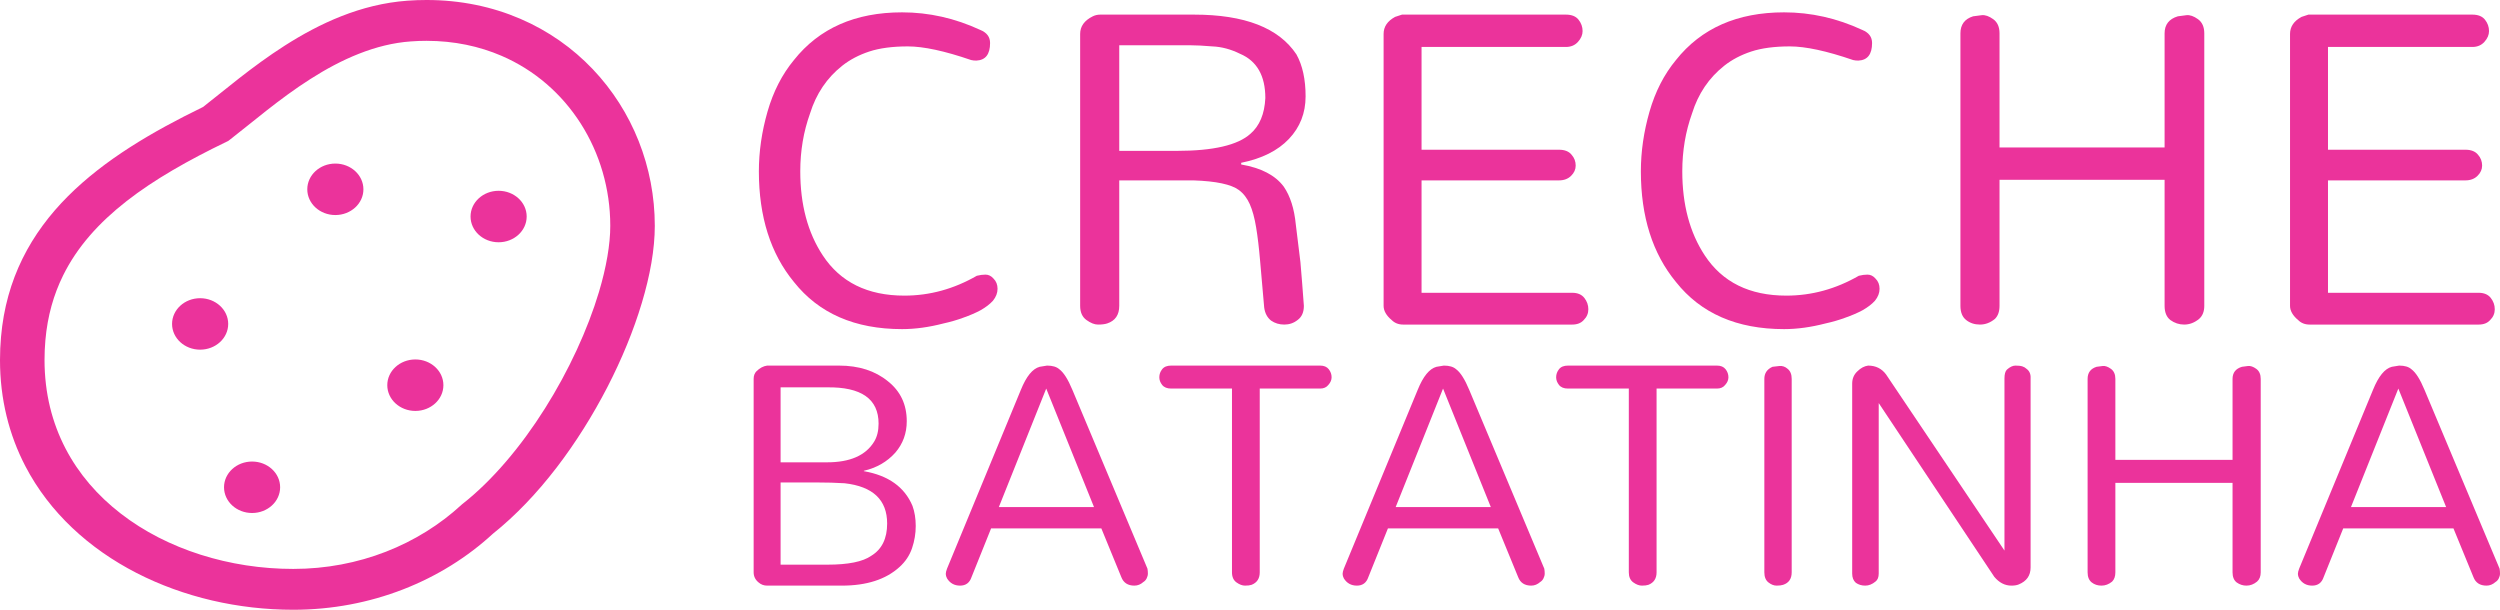 <svg width="164" height="40" viewBox="0 0 164 40" fill="none" xmlns="http://www.w3.org/2000/svg">
<path d="M38.882 4.535C37.575 3.163 35.977 2.026 34.137 1.235C32.298 0.442 30.219 -0.001 27.981 2.63416e-06C27.571 2.63416e-06 27.154 0.014 26.731 0.045H26.733C23.64 0.27 20.948 1.549 18.689 2.987C16.489 4.392 14.663 5.978 13.32 7.018C9.95 8.658 6.857 10.479 4.467 12.863C3.258 14.073 2.234 15.431 1.476 16.968C0.719 18.503 0.231 20.212 0.067 22.101C0.022 22.613 5.8221e-07 23.117 5.8221e-07 23.613C-0.001 26.188 0.597 28.529 1.657 30.568C3.247 33.631 5.862 35.998 8.955 37.586C12.05 39.175 15.629 39.999 19.238 40C24.35 40.001 28.991 38.092 32.333 35.014C35.35 32.606 37.938 29.077 39.836 25.411C40.791 23.56 41.565 21.674 42.104 19.873C42.644 18.071 42.954 16.357 42.955 14.814C42.954 10.956 41.494 7.281 38.882 4.535ZM39.289 19.163C38.555 21.61 37.309 24.326 35.744 26.803C34.183 29.282 32.294 31.526 30.349 33.051L30.307 33.084L30.265 33.123C27.443 35.718 23.552 37.321 19.238 37.321C15.072 37.324 10.948 36.036 7.925 33.693C6.41 32.523 5.166 31.093 4.295 29.416C3.425 27.739 2.922 25.812 2.921 23.613C2.921 23.19 2.939 22.757 2.978 22.314C3.119 20.713 3.522 19.323 4.138 18.072C5.063 16.197 6.481 14.618 8.308 13.19C10.133 11.765 12.363 10.506 14.833 9.314L14.971 9.247L15.091 9.155C16.554 8.025 18.324 6.481 20.358 5.187C22.388 3.889 24.636 2.877 26.96 2.716H26.962C27.306 2.69 27.646 2.678 27.981 2.678C29.801 2.68 31.44 3.034 32.897 3.66C35.078 4.598 36.855 6.159 38.099 8.109C39.34 10.056 40.035 12.386 40.034 14.814C40.035 16.021 39.778 17.534 39.289 19.163Z" fill="#EB339B"/>
<path d="M16.537 30.277C15.52 30.277 14.696 31.032 14.696 31.965C14.696 32.898 15.52 33.653 16.537 33.653C17.553 33.653 18.377 32.898 18.377 31.965C18.377 31.032 17.553 30.277 16.537 30.277Z" fill="#EB339B"/>
<path d="M27.247 23.58C26.23 23.58 25.406 24.336 25.406 25.268C25.406 26.201 26.23 26.957 27.247 26.957C28.263 26.957 29.087 26.201 29.087 25.268C29.087 24.336 28.263 23.58 27.247 23.58Z" fill="#EB339B"/>
<path d="M21.998 10.73C20.982 10.73 20.158 11.486 20.158 12.419C20.158 13.352 20.982 14.107 21.998 14.107C23.015 14.107 23.84 13.352 23.84 12.419C23.84 11.486 23.015 10.73 21.998 10.73Z" fill="#EB339B"/>
<path d="M32.708 12.516C31.692 12.516 30.868 13.272 30.868 14.204C30.868 15.137 31.692 15.893 32.708 15.893C33.725 15.893 34.55 15.137 34.55 14.204C34.55 13.272 33.725 12.516 32.708 12.516Z" fill="#EB339B"/>
<path d="M13.128 19.562C12.112 19.562 11.287 20.318 11.287 21.25C11.287 22.183 12.112 22.938 13.128 22.938C14.146 22.938 14.97 22.183 14.97 21.25C14.97 20.318 14.145 19.562 13.128 19.562Z" fill="#EB339B"/>
<path d="M49.782 11.237C49.782 9.946 49.971 8.643 50.348 7.327C50.725 6.011 51.304 4.881 52.083 3.938C53.743 1.852 56.108 0.81 59.176 0.81C60.937 0.81 62.648 1.194 64.308 1.964C64.735 2.138 64.949 2.423 64.949 2.821C64.949 3.566 64.647 3.95 64.043 3.975C63.918 3.975 63.804 3.963 63.704 3.938C61.968 3.342 60.585 3.044 59.554 3.044C58.548 3.044 57.705 3.156 57.026 3.379C56.347 3.603 55.756 3.913 55.253 4.31C54.749 4.708 54.322 5.167 53.97 5.688C53.618 6.21 53.341 6.793 53.14 7.439C52.712 8.63 52.498 9.897 52.498 11.237C52.498 13.422 52.989 15.259 53.97 16.749C55.127 18.512 56.913 19.393 59.327 19.393C60.987 19.393 62.572 18.959 64.081 18.09C64.282 18.04 64.471 18.015 64.647 18.015C64.848 18.015 65.024 18.102 65.175 18.276C65.351 18.45 65.439 18.673 65.439 18.946C65.439 19.219 65.339 19.48 65.138 19.728C64.936 19.952 64.66 20.163 64.308 20.361C63.981 20.535 63.603 20.697 63.176 20.846C62.773 20.994 62.346 21.119 61.893 21.218C60.937 21.466 60.032 21.59 59.176 21.59C56.083 21.59 53.718 20.56 52.083 18.499C50.549 16.637 49.782 14.217 49.782 11.237Z" fill="#EB339B"/>
<path d="M70.858 2.225C70.858 1.728 71.134 1.343 71.688 1.07C71.838 0.996 72.002 0.959 72.178 0.959H78.328C81.648 0.959 83.887 1.828 85.044 3.566C85.446 4.286 85.647 5.204 85.647 6.321C85.647 7.414 85.283 8.345 84.553 9.114C83.824 9.884 82.78 10.405 81.422 10.679V10.79C82.73 11.014 83.66 11.498 84.214 12.243C84.641 12.863 84.905 13.695 85.006 14.738C85.132 15.781 85.232 16.6 85.308 17.196C85.383 18.065 85.459 19.021 85.534 20.063C85.534 20.485 85.396 20.796 85.119 20.994C84.868 21.193 84.578 21.292 84.251 21.292C83.924 21.292 83.635 21.206 83.384 21.032C83.132 20.833 82.981 20.548 82.931 20.175C82.83 19.033 82.742 18.028 82.667 17.159C82.591 16.265 82.503 15.52 82.403 14.924C82.302 14.303 82.164 13.794 81.988 13.397C81.812 13 81.573 12.69 81.271 12.466C80.768 12.094 79.774 11.883 78.29 11.833H73.423V20.063C73.423 20.659 73.159 21.044 72.631 21.218C72.48 21.268 72.279 21.292 72.027 21.292C71.801 21.292 71.549 21.193 71.273 20.994C70.996 20.796 70.858 20.485 70.858 20.063V2.225ZM77.196 9.897C79.586 9.897 81.195 9.524 82.025 8.779C82.629 8.258 82.956 7.476 83.006 6.433C83.006 4.968 82.453 4 81.346 3.528C80.743 3.23 80.139 3.069 79.535 3.044C78.932 2.994 78.454 2.97 78.102 2.97H73.423V9.897H77.196Z" fill="#EB339B"/>
<path d="M92.046 21.292C91.745 21.292 91.493 21.193 91.292 20.994C90.94 20.697 90.764 20.386 90.764 20.063V2.225C90.764 1.753 91.015 1.381 91.518 1.108C91.669 1.058 91.82 1.008 91.971 0.959H102.724C103.101 0.959 103.378 1.07 103.554 1.294C103.73 1.517 103.818 1.766 103.818 2.039C103.818 2.287 103.717 2.523 103.516 2.746C103.315 2.97 103.051 3.081 102.724 3.081H93.254V9.822H102.271C102.648 9.822 102.925 9.934 103.101 10.157C103.277 10.356 103.365 10.592 103.365 10.865C103.365 11.113 103.265 11.337 103.063 11.535C102.862 11.734 102.598 11.833 102.271 11.833H93.254V19.207H103.139C103.491 19.207 103.755 19.319 103.931 19.542C104.107 19.765 104.195 20.014 104.195 20.287C104.195 20.56 104.095 20.796 103.893 20.994C103.717 21.193 103.466 21.292 103.139 21.292H92.046Z" fill="#EB339B"/>
<path d="M107.641 11.237C107.641 9.946 107.83 8.643 108.207 7.327C108.584 6.011 109.163 4.881 109.943 3.938C111.603 1.852 113.967 0.81 117.036 0.81C118.796 0.81 120.507 1.194 122.167 1.964C122.594 2.138 122.808 2.423 122.808 2.821C122.808 3.566 122.506 3.95 121.903 3.975C121.777 3.975 121.664 3.963 121.563 3.938C119.827 3.342 118.444 3.044 117.413 3.044C116.407 3.044 115.564 3.156 114.885 3.379C114.206 3.603 113.615 3.913 113.112 4.31C112.609 4.708 112.181 5.167 111.829 5.688C111.477 6.21 111.2 6.793 110.999 7.439C110.571 8.63 110.358 9.897 110.358 11.237C110.358 13.422 110.848 15.259 111.829 16.749C112.986 18.512 114.772 19.393 117.186 19.393C118.847 19.393 120.431 18.959 121.94 18.09C122.142 18.04 122.33 18.015 122.506 18.015C122.707 18.015 122.884 18.102 123.034 18.276C123.211 18.45 123.299 18.673 123.299 18.946C123.299 19.219 123.198 19.48 122.997 19.728C122.796 19.952 122.519 20.163 122.167 20.361C121.84 20.535 121.462 20.697 121.035 20.846C120.632 20.994 120.205 21.119 119.752 21.218C118.796 21.466 117.891 21.59 117.036 21.59C113.942 21.59 111.577 20.56 109.943 18.499C108.408 16.637 107.641 14.217 107.641 11.237Z" fill="#EB339B"/>
<path d="M141.997 2.188C141.997 1.617 142.287 1.244 142.865 1.07C143.016 1.046 143.205 1.021 143.431 0.996C143.657 0.971 143.909 1.058 144.186 1.257C144.462 1.455 144.601 1.766 144.601 2.188V20.063C144.601 20.436 144.487 20.721 144.261 20.92C143.959 21.168 143.632 21.292 143.28 21.292C142.953 21.292 142.651 21.193 142.375 20.994C142.123 20.796 141.997 20.485 141.997 20.063V11.796H131.169V20.063C131.169 20.436 131.069 20.721 130.867 20.92C130.565 21.168 130.238 21.292 129.886 21.292C129.534 21.292 129.232 21.193 128.981 20.994C128.729 20.796 128.604 20.485 128.604 20.063V2.188C128.604 1.617 128.88 1.244 129.434 1.07C129.585 1.046 129.773 1.021 130 0.996C130.226 0.971 130.477 1.058 130.754 1.257C131.031 1.455 131.169 1.766 131.169 2.188V9.673H141.997V2.188Z" fill="#EB339B"/>
<path d="M151.508 21.292C151.207 21.292 150.955 21.193 150.754 20.994C150.402 20.697 150.226 20.386 150.226 20.063V2.225C150.226 1.753 150.477 1.381 150.98 1.108C151.131 1.058 151.282 1.008 151.433 0.959H162.186C162.563 0.959 162.84 1.07 163.016 1.294C163.192 1.517 163.28 1.766 163.28 2.039C163.28 2.287 163.179 2.523 162.978 2.746C162.777 2.97 162.513 3.081 162.186 3.081H152.716V9.822H161.733C162.11 9.822 162.387 9.934 162.563 10.157C162.739 10.356 162.827 10.592 162.827 10.865C162.827 11.113 162.726 11.337 162.525 11.535C162.324 11.734 162.06 11.833 161.733 11.833H152.716V19.207H162.601C162.953 19.207 163.217 19.319 163.393 19.542C163.569 19.765 163.657 20.014 163.657 20.287C163.657 20.56 163.557 20.796 163.355 20.994C163.179 21.193 162.928 21.292 162.601 21.292H151.508Z" fill="#EB339B"/>
<path d="M49.439 24.855C49.439 24.644 49.502 24.476 49.627 24.353C49.841 24.141 50.073 24.018 50.323 23.983H55.037C56.34 23.983 57.411 24.326 58.251 25.014C59.072 25.666 59.483 26.538 59.483 27.631C59.483 28.424 59.233 29.111 58.733 29.693C58.197 30.292 57.51 30.689 56.67 30.883V30.909C58.277 31.191 59.34 31.949 59.858 33.183C60 33.571 60.072 34.011 60.072 34.505C60.072 34.998 59.992 35.483 59.831 35.959C59.67 36.434 59.393 36.849 59.001 37.201C58.108 38.012 56.849 38.417 55.224 38.417H50.323C50.109 38.417 49.921 38.347 49.76 38.206C49.546 38.029 49.439 37.809 49.439 37.545V24.855ZM51.207 37.042H54.287C55.644 37.042 56.599 36.849 57.153 36.461C57.849 36.038 58.197 35.333 58.197 34.346C58.197 32.795 57.269 31.914 55.412 31.702C54.858 31.667 54.233 31.649 53.537 31.649H51.207V37.042ZM57.635 27.79C57.635 26.168 56.501 25.375 54.233 25.41H51.207V30.328H54.26C55.76 30.328 56.786 29.878 57.34 28.979C57.536 28.662 57.635 28.265 57.635 27.79Z" fill="#EB339B"/>
<path d="M75.274 37.307C75.292 37.413 75.301 37.518 75.301 37.624C75.301 37.73 75.274 37.836 75.221 37.941C75.167 38.047 75.096 38.126 75.006 38.179C74.828 38.338 74.631 38.417 74.417 38.417C73.989 38.417 73.703 38.232 73.56 37.862L72.248 34.663H65.016L63.731 37.862C63.606 38.232 63.356 38.417 62.981 38.417C62.606 38.417 62.32 38.259 62.124 37.941C62.07 37.836 62.043 37.739 62.043 37.651C62.043 37.562 62.07 37.448 62.124 37.307L66.971 25.569C67.328 24.688 67.739 24.185 68.203 24.062C68.328 24.044 68.489 24.018 68.685 23.983C69.043 23.983 69.31 24.062 69.489 24.221C69.775 24.432 70.06 24.882 70.346 25.569L75.274 37.307ZM65.525 33.262H71.766L68.632 25.49L65.525 33.262Z" fill="#EB339B"/>
<path d="M76.828 25.49C76.56 25.49 76.363 25.41 76.238 25.252C76.113 25.093 76.051 24.926 76.051 24.749C76.051 24.556 76.113 24.379 76.238 24.221C76.363 24.062 76.56 23.983 76.828 23.983H86.603C86.853 23.983 87.041 24.062 87.166 24.221C87.291 24.379 87.353 24.556 87.353 24.749C87.353 24.926 87.282 25.093 87.139 25.252C87.014 25.41 86.835 25.49 86.603 25.49H82.639V37.545C82.639 37.95 82.461 38.223 82.104 38.364C81.997 38.4 81.854 38.417 81.675 38.417C81.497 38.417 81.309 38.347 81.113 38.206C80.916 38.065 80.818 37.844 80.818 37.545V25.49H76.828Z" fill="#EB339B"/>
<path d="M101.306 37.307C101.324 37.413 101.333 37.518 101.333 37.624C101.333 37.73 101.306 37.836 101.252 37.941C101.199 38.047 101.127 38.126 101.038 38.179C100.859 38.338 100.663 38.417 100.449 38.417C100.02 38.417 99.735 38.232 99.592 37.862L98.279 34.663H91.048L89.762 37.862C89.637 38.232 89.387 38.417 89.012 38.417C88.638 38.417 88.352 38.259 88.155 37.941C88.102 37.836 88.075 37.739 88.075 37.651C88.075 37.562 88.102 37.448 88.155 37.307L93.003 25.569C93.36 24.688 93.771 24.185 94.235 24.062C94.36 24.044 94.521 24.018 94.717 23.983C95.074 23.983 95.342 24.062 95.521 24.221C95.806 24.432 96.092 24.882 96.378 25.569L101.306 37.307ZM91.557 33.262H97.797L94.664 25.49L91.557 33.262Z" fill="#EB339B"/>
<path d="M102.859 25.49C102.592 25.49 102.395 25.41 102.27 25.252C102.145 25.093 102.083 24.926 102.083 24.749C102.083 24.556 102.145 24.379 102.27 24.221C102.395 24.062 102.592 23.983 102.859 23.983H112.635C112.885 23.983 113.073 24.062 113.198 24.221C113.323 24.379 113.385 24.556 113.385 24.749C113.385 24.926 113.314 25.093 113.171 25.252C113.046 25.41 112.867 25.49 112.635 25.49H108.671V37.545C108.671 37.95 108.493 38.223 108.136 38.364C108.028 38.4 107.886 38.417 107.707 38.417C107.529 38.417 107.341 38.347 107.145 38.206C106.948 38.065 106.85 37.844 106.85 37.545V25.49H102.859Z" fill="#EB339B"/>
<path d="M115.741 24.855C115.741 24.485 115.919 24.221 116.276 24.062C116.383 24.044 116.535 24.027 116.732 24.009C116.928 23.992 117.107 24.053 117.267 24.194C117.446 24.335 117.535 24.556 117.535 24.855V37.545C117.535 37.968 117.348 38.241 116.973 38.364C116.865 38.4 116.723 38.417 116.544 38.417C116.366 38.417 116.187 38.347 116.008 38.206C115.83 38.065 115.741 37.844 115.741 37.545V24.855Z" fill="#EB339B"/>
<path d="M121.503 25.172C121.503 24.837 121.619 24.564 121.851 24.353C122.065 24.141 122.297 24.018 122.547 23.983C123.047 23.983 123.44 24.177 123.726 24.564L131.493 36.117V24.829C131.493 24.547 131.546 24.353 131.654 24.247C131.85 24.071 132.037 23.983 132.216 23.983C132.412 23.983 132.564 24 132.671 24.036C132.778 24.071 132.868 24.124 132.939 24.194C133.136 24.335 133.225 24.547 133.207 24.829V37.228C133.207 37.756 132.948 38.126 132.43 38.338C132.305 38.391 132.145 38.417 131.948 38.417C131.52 38.417 131.145 38.223 130.823 37.836L123.244 26.441V37.624C123.244 37.871 123.172 38.047 123.029 38.153C122.815 38.329 122.592 38.417 122.36 38.417C122.128 38.417 121.922 38.356 121.744 38.232C121.583 38.091 121.503 37.889 121.503 37.624V25.172Z" fill="#EB339B"/>
<path d="M146.455 24.855C146.455 24.45 146.66 24.185 147.071 24.062C147.178 24.044 147.312 24.027 147.473 24.009C147.633 23.992 147.812 24.053 148.008 24.194C148.205 24.335 148.303 24.556 148.303 24.855V37.545C148.303 37.809 148.222 38.012 148.062 38.153C147.848 38.329 147.615 38.417 147.365 38.417C147.133 38.417 146.919 38.347 146.723 38.206C146.544 38.065 146.455 37.844 146.455 37.545V31.676H138.768V37.545C138.768 37.809 138.697 38.012 138.554 38.153C138.34 38.329 138.107 38.417 137.857 38.417C137.607 38.417 137.393 38.347 137.215 38.206C137.036 38.065 136.947 37.844 136.947 37.545V24.855C136.947 24.45 137.143 24.185 137.536 24.062C137.643 24.044 137.777 24.027 137.938 24.009C138.099 23.992 138.277 24.053 138.473 24.194C138.67 24.335 138.768 24.556 138.768 24.855V30.169H146.455V24.855Z" fill="#EB339B"/>
<path d="M163.973 37.307C163.991 37.413 164 37.518 164 37.624C164 37.73 163.973 37.836 163.92 37.941C163.866 38.047 163.795 38.126 163.705 38.179C163.527 38.338 163.33 38.417 163.116 38.417C162.688 38.417 162.402 38.232 162.259 37.862L160.947 34.663H153.715L152.43 37.862C152.305 38.232 152.055 38.417 151.68 38.417C151.305 38.417 151.019 38.259 150.823 37.941C150.769 37.836 150.742 37.739 150.742 37.651C150.742 37.562 150.769 37.448 150.823 37.307L155.671 25.569C156.028 24.688 156.438 24.185 156.903 24.062C157.027 24.044 157.188 24.018 157.385 23.983C157.742 23.983 158.01 24.062 158.188 24.221C158.474 24.432 158.759 24.882 159.045 25.569L163.973 37.307ZM154.224 33.262H160.465L157.331 25.49L154.224 33.262Z" fill="#EB339B"/>
</svg>
